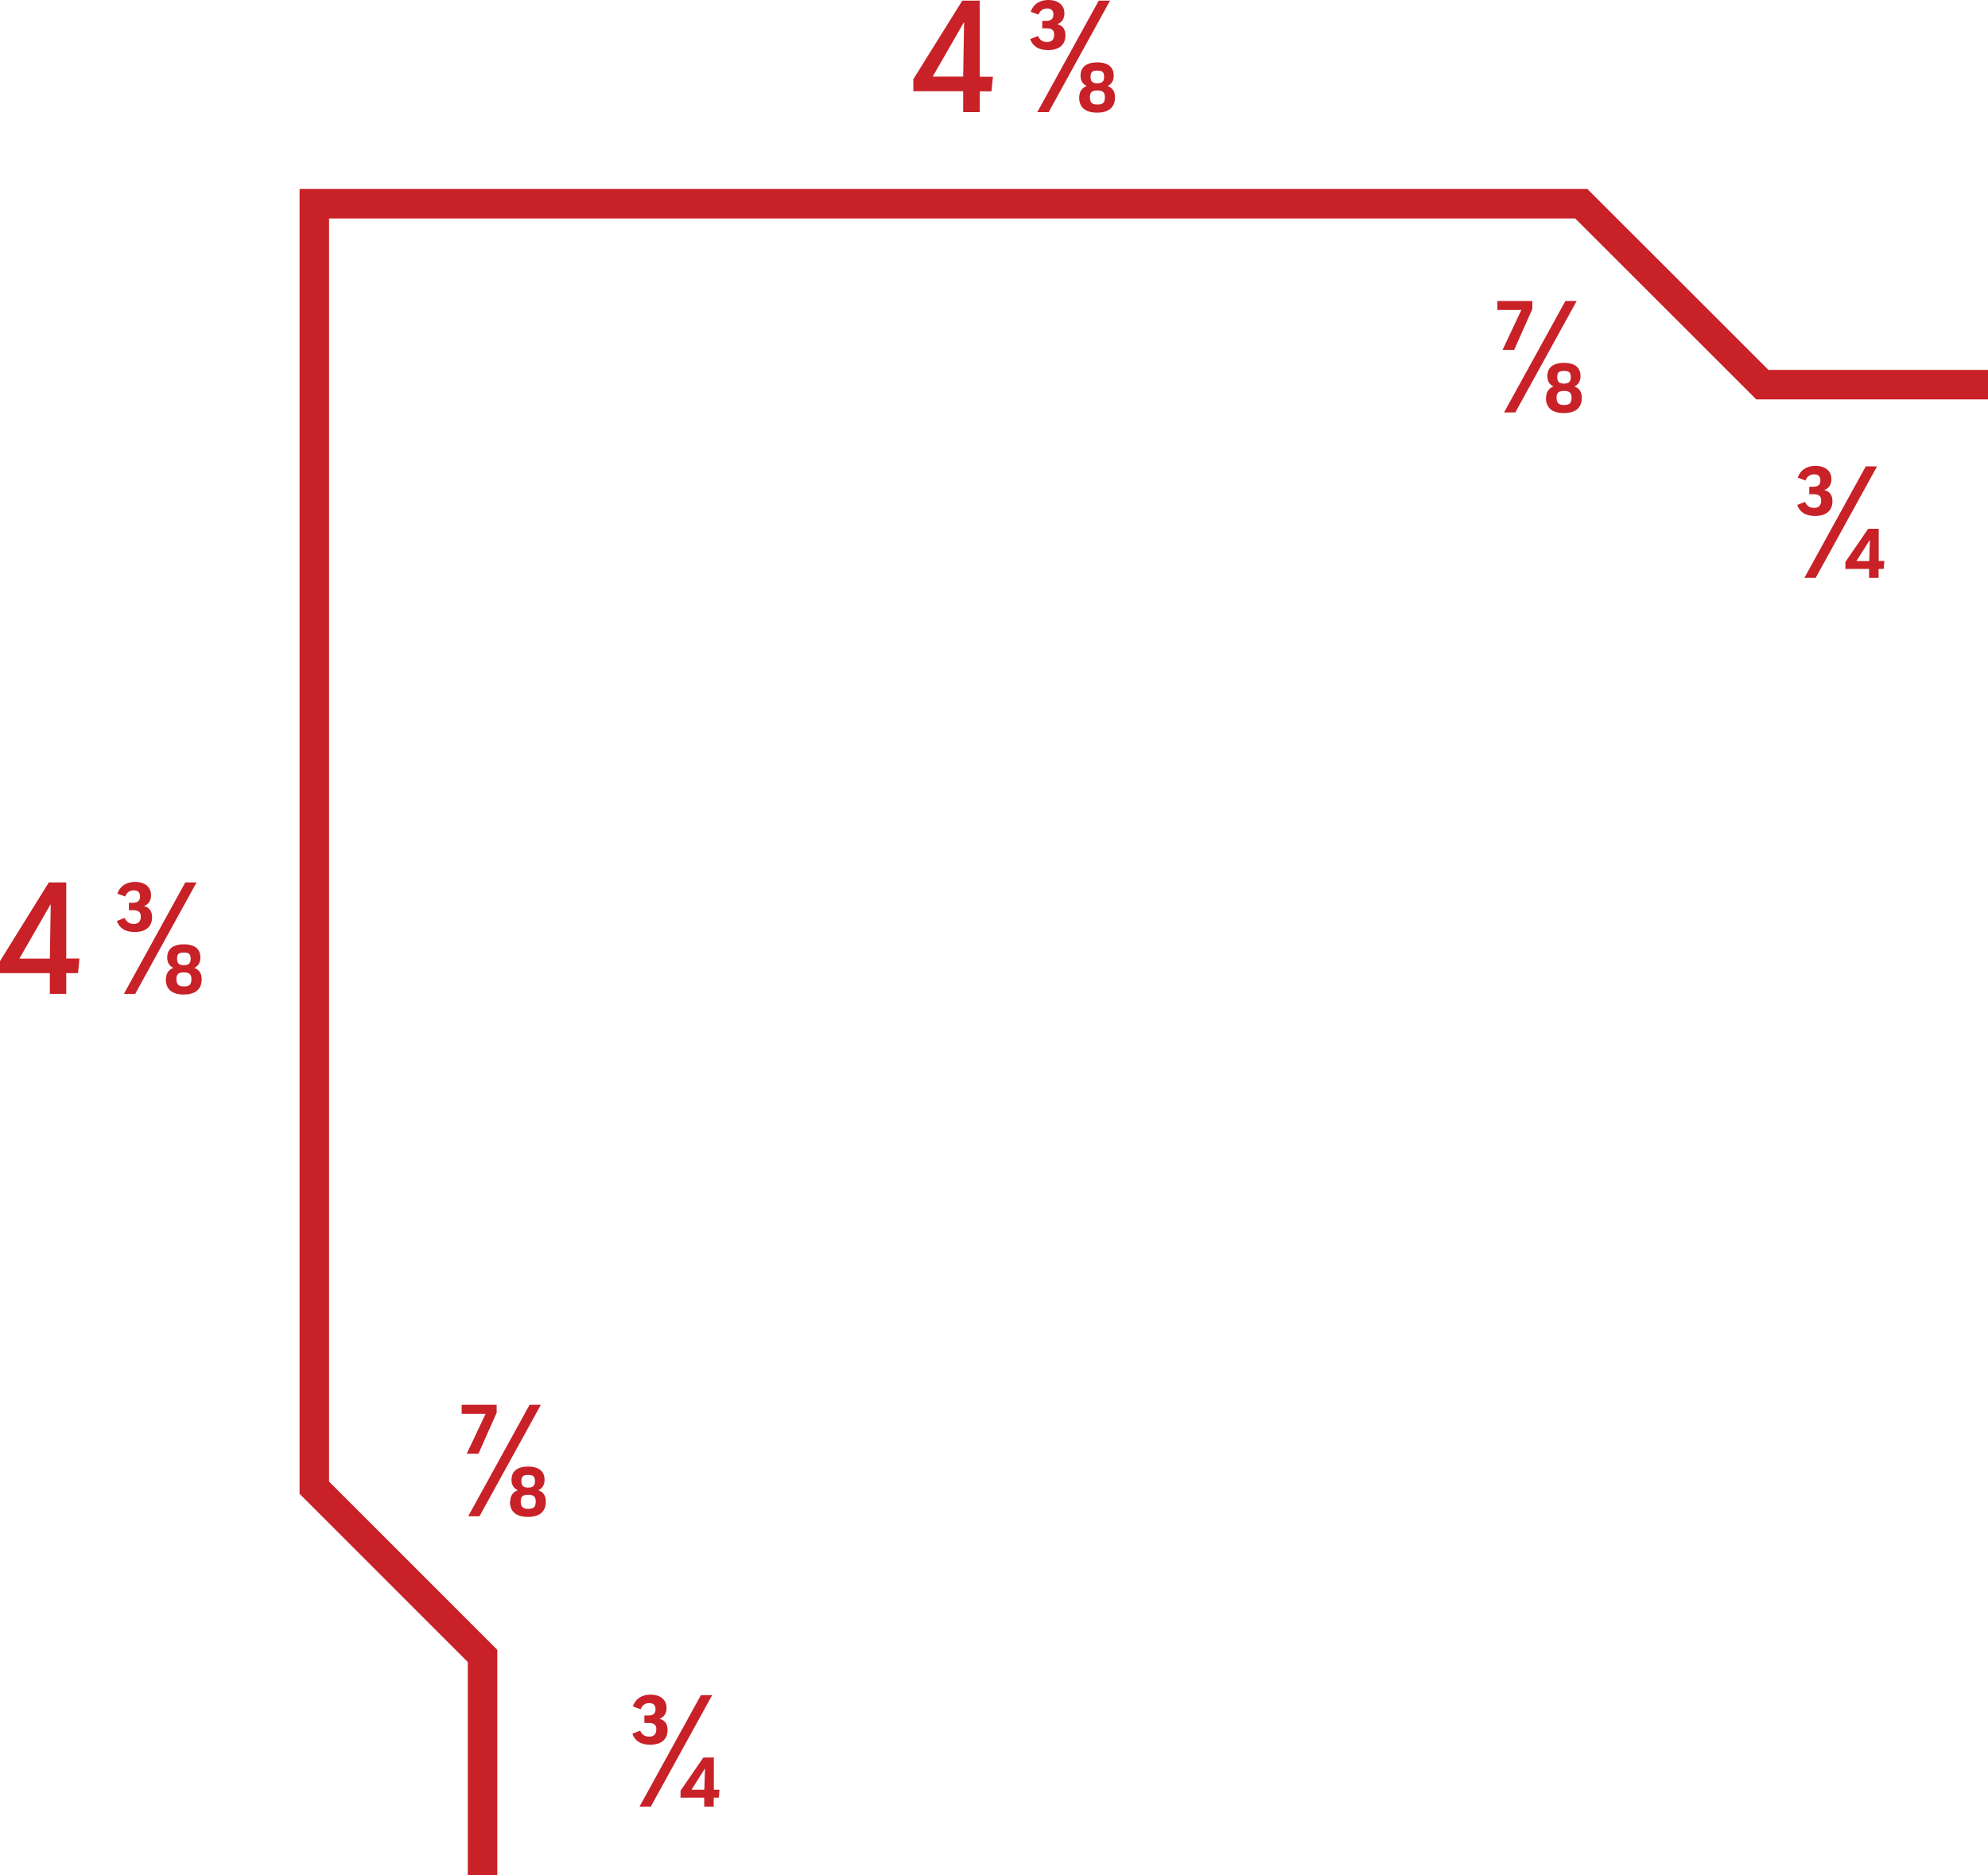 <?xml version="1.0" encoding="UTF-8"?>
<svg xmlns="http://www.w3.org/2000/svg" id="Layer_2" width="155.15" height="146.36" viewBox="0 0 155.15 146.36">
  <defs>
    <style>.cls-1{fill:none;stroke:#c82127;stroke-miterlimit:10;stroke-width:2.3px;}.cls-2{fill:#c82127;stroke-width:0px;}</style>
  </defs>
  <g id="Layer_2-2">
    <path class="cls-2" d="M75.17,8.74v-1.62h-3.89v-.94L75.1.05h1.36v5.94h1.03l-.11,1.14h-.92v1.62h-1.28ZM75.17,5.98l.07-4.23h-.02l-2.43,4.23h2.39Z"></path>
    <path class="cls-2" d="M81.34,1.63h.32c.36,0,.55-.16.55-.49s-.17-.48-.49-.48-.55.16-.67.48l-.61-.22c.18-.55.66-.92,1.37-.92.88,0,1.26.49,1.26,1.03,0,.4-.17.71-.53.84v.02c.41.11.61.42.61.86,0,.77-.52,1.16-1.37,1.16-.71,0-1.18-.29-1.38-.86l.61-.24c.13.31.37.47.71.47.38,0,.55-.22.55-.58s-.2-.49-.6-.49h-.33v-.59Z"></path>
    <path class="cls-2" d="M80.96,8.74L85.75.05h.88l-4.79,8.7h-.88Z"></path>
    <path class="cls-2" d="M84.23,7.6c0-.42.18-.73.56-.88v-.02c-.32-.16-.46-.43-.46-.8,0-.59.37-1.03,1.3-1.03s1.29.44,1.29,1.03c0,.36-.14.65-.46.8v.02c.38.14.56.44.56.88,0,.8-.52,1.19-1.4,1.19s-1.4-.38-1.4-1.19ZM85.64,7.06c-.38,0-.58.11-.58.52,0,.44.19.58.58.58.41,0,.59-.12.59-.58,0-.41-.22-.52-.59-.52ZM85.11,6c0,.36.16.5.53.5s.53-.14.53-.5-.13-.49-.53-.49-.53.12-.53.49Z"></path>
    <path class="cls-2" d="M3.89,77.57v-1.62H0v-.94l3.81-6.14h1.36v5.94h1.03l-.11,1.14h-.92v1.62h-1.28ZM3.89,74.82l.07-4.23h-.02l-2.43,4.23h2.39Z"></path>
    <path class="cls-2" d="M10.06,70.46h.32c.36,0,.55-.16.55-.49s-.17-.48-.49-.48-.55.16-.67.48l-.61-.22c.18-.55.66-.92,1.37-.92.88,0,1.26.49,1.26,1.03,0,.4-.17.71-.53.84v.02c.41.11.61.42.61.86,0,.77-.52,1.16-1.37,1.16-.71,0-1.18-.29-1.38-.86l.61-.24c.13.31.37.47.71.47.38,0,.55-.22.55-.58s-.2-.49-.6-.49h-.33v-.59Z"></path>
    <path class="cls-2" d="M9.67,77.57l4.79-8.7h.88l-4.79,8.7h-.88Z"></path>
    <path class="cls-2" d="M12.95,76.43c0-.42.18-.73.56-.88v-.02c-.32-.16-.46-.43-.46-.8,0-.59.37-1.03,1.3-1.03s1.29.44,1.29,1.03c0,.36-.14.65-.46.8v.02c.38.14.56.44.56.88,0,.8-.52,1.19-1.4,1.19s-1.4-.38-1.4-1.19ZM14.35,75.89c-.38,0-.58.11-.58.52,0,.44.19.58.58.58.41,0,.59-.12.59-.58,0-.41-.22-.52-.59-.52ZM13.82,74.83c0,.36.16.5.53.5s.53-.14.53-.5-.13-.49-.53-.49-.53.12-.53.49Z"></path>
    <path class="cls-2" d="M50.29,133.89h.32c.36,0,.55-.16.55-.49s-.17-.48-.49-.48-.55.16-.67.48l-.61-.22c.18-.55.66-.92,1.37-.92.88,0,1.26.49,1.26,1.03,0,.4-.17.71-.53.84v.02c.41.11.61.42.61.86,0,.77-.52,1.16-1.37,1.16-.71,0-1.18-.29-1.38-.86l.61-.24c.13.31.37.47.71.47.38,0,.55-.22.55-.58s-.2-.49-.6-.49h-.33v-.59Z"></path>
    <path class="cls-2" d="M49.91,141l4.79-8.7h.88l-4.79,8.7h-.88Z"></path>
    <path class="cls-2" d="M54.96,141v-.7h-1.85v-.54l1.78-2.59h.82v2.51h.44l-.05.62h-.4v.7h-.74ZM54.97,139.68l.05-1.63h-.02l-1.03,1.63h1.01Z"></path>
    <path class="cls-2" d="M141.2,37.99h.32c.36,0,.55-.16.55-.49s-.17-.48-.49-.48-.55.16-.67.48l-.61-.22c.18-.55.66-.92,1.37-.92.88,0,1.26.49,1.26,1.03,0,.4-.17.71-.53.84v.02c.41.11.61.42.61.86,0,.77-.52,1.16-1.37,1.16-.71,0-1.18-.29-1.38-.86l.61-.24c.13.31.37.47.71.47.38,0,.55-.22.55-.58s-.2-.49-.6-.49h-.33v-.59Z"></path>
    <path class="cls-2" d="M140.82,45.1l4.79-8.7h.88l-4.79,8.7h-.88Z"></path>
    <path class="cls-2" d="M145.87,45.1v-.7h-1.85v-.54l1.78-2.59h.82v2.51h.44l-.05.62h-.4v.7h-.74ZM145.88,43.79l.05-1.63h-.02l-1.03,1.63h1.01Z"></path>
    <path class="cls-2" d="M117.26,27.32l1.47-3.13h-1.87v-.7h2.73v.62l-1.42,3.2h-.92Z"></path>
    <path class="cls-2" d="M117.38,32.19l4.79-8.7h.88l-4.79,8.7h-.88Z"></path>
    <path class="cls-2" d="M120.66,31.05c0-.42.18-.73.56-.88v-.02c-.32-.16-.46-.43-.46-.8,0-.59.37-1.03,1.3-1.03s1.29.44,1.29,1.03c0,.36-.14.65-.46.8v.02c.38.14.56.44.56.88,0,.8-.52,1.19-1.4,1.19s-1.4-.38-1.4-1.19ZM122.06,30.51c-.38,0-.58.11-.58.52,0,.44.19.58.58.58.41,0,.59-.12.59-.58,0-.41-.22-.52-.59-.52ZM121.53,29.44c0,.36.16.5.53.5s.53-.14.53-.5-.13-.49-.53-.49-.53.12-.53.49Z"></path>
    <path class="cls-2" d="M36.42,113.47l1.48-3.13h-1.87v-.7h2.73v.62l-1.42,3.2h-.92Z"></path>
    <path class="cls-2" d="M36.54,118.34l4.79-8.7h.88l-4.79,8.7h-.88Z"></path>
    <path class="cls-2" d="M39.82,117.2c0-.42.18-.73.56-.88v-.03c-.32-.16-.46-.43-.46-.8,0-.59.37-1.03,1.29-1.03s1.29.44,1.29,1.03c0,.36-.14.65-.46.8v.03c.38.14.56.44.56.88,0,.8-.52,1.19-1.4,1.19s-1.4-.38-1.4-1.19ZM41.22,116.66c-.38,0-.58.11-.58.52,0,.44.19.58.58.58.41,0,.59-.12.59-.58,0-.41-.22-.52-.59-.52ZM40.69,115.6c0,.36.16.5.53.5s.53-.14.53-.5-.13-.49-.53-.49-.53.12-.53.49Z"></path>
    <polyline class="cls-1" points="155.15 30.02 137.54 30.02 123.41 15.9 24.53 15.9 24.53 116.11 37.66 129.24 37.66 146.36"></polyline>
  </g>
</svg>

